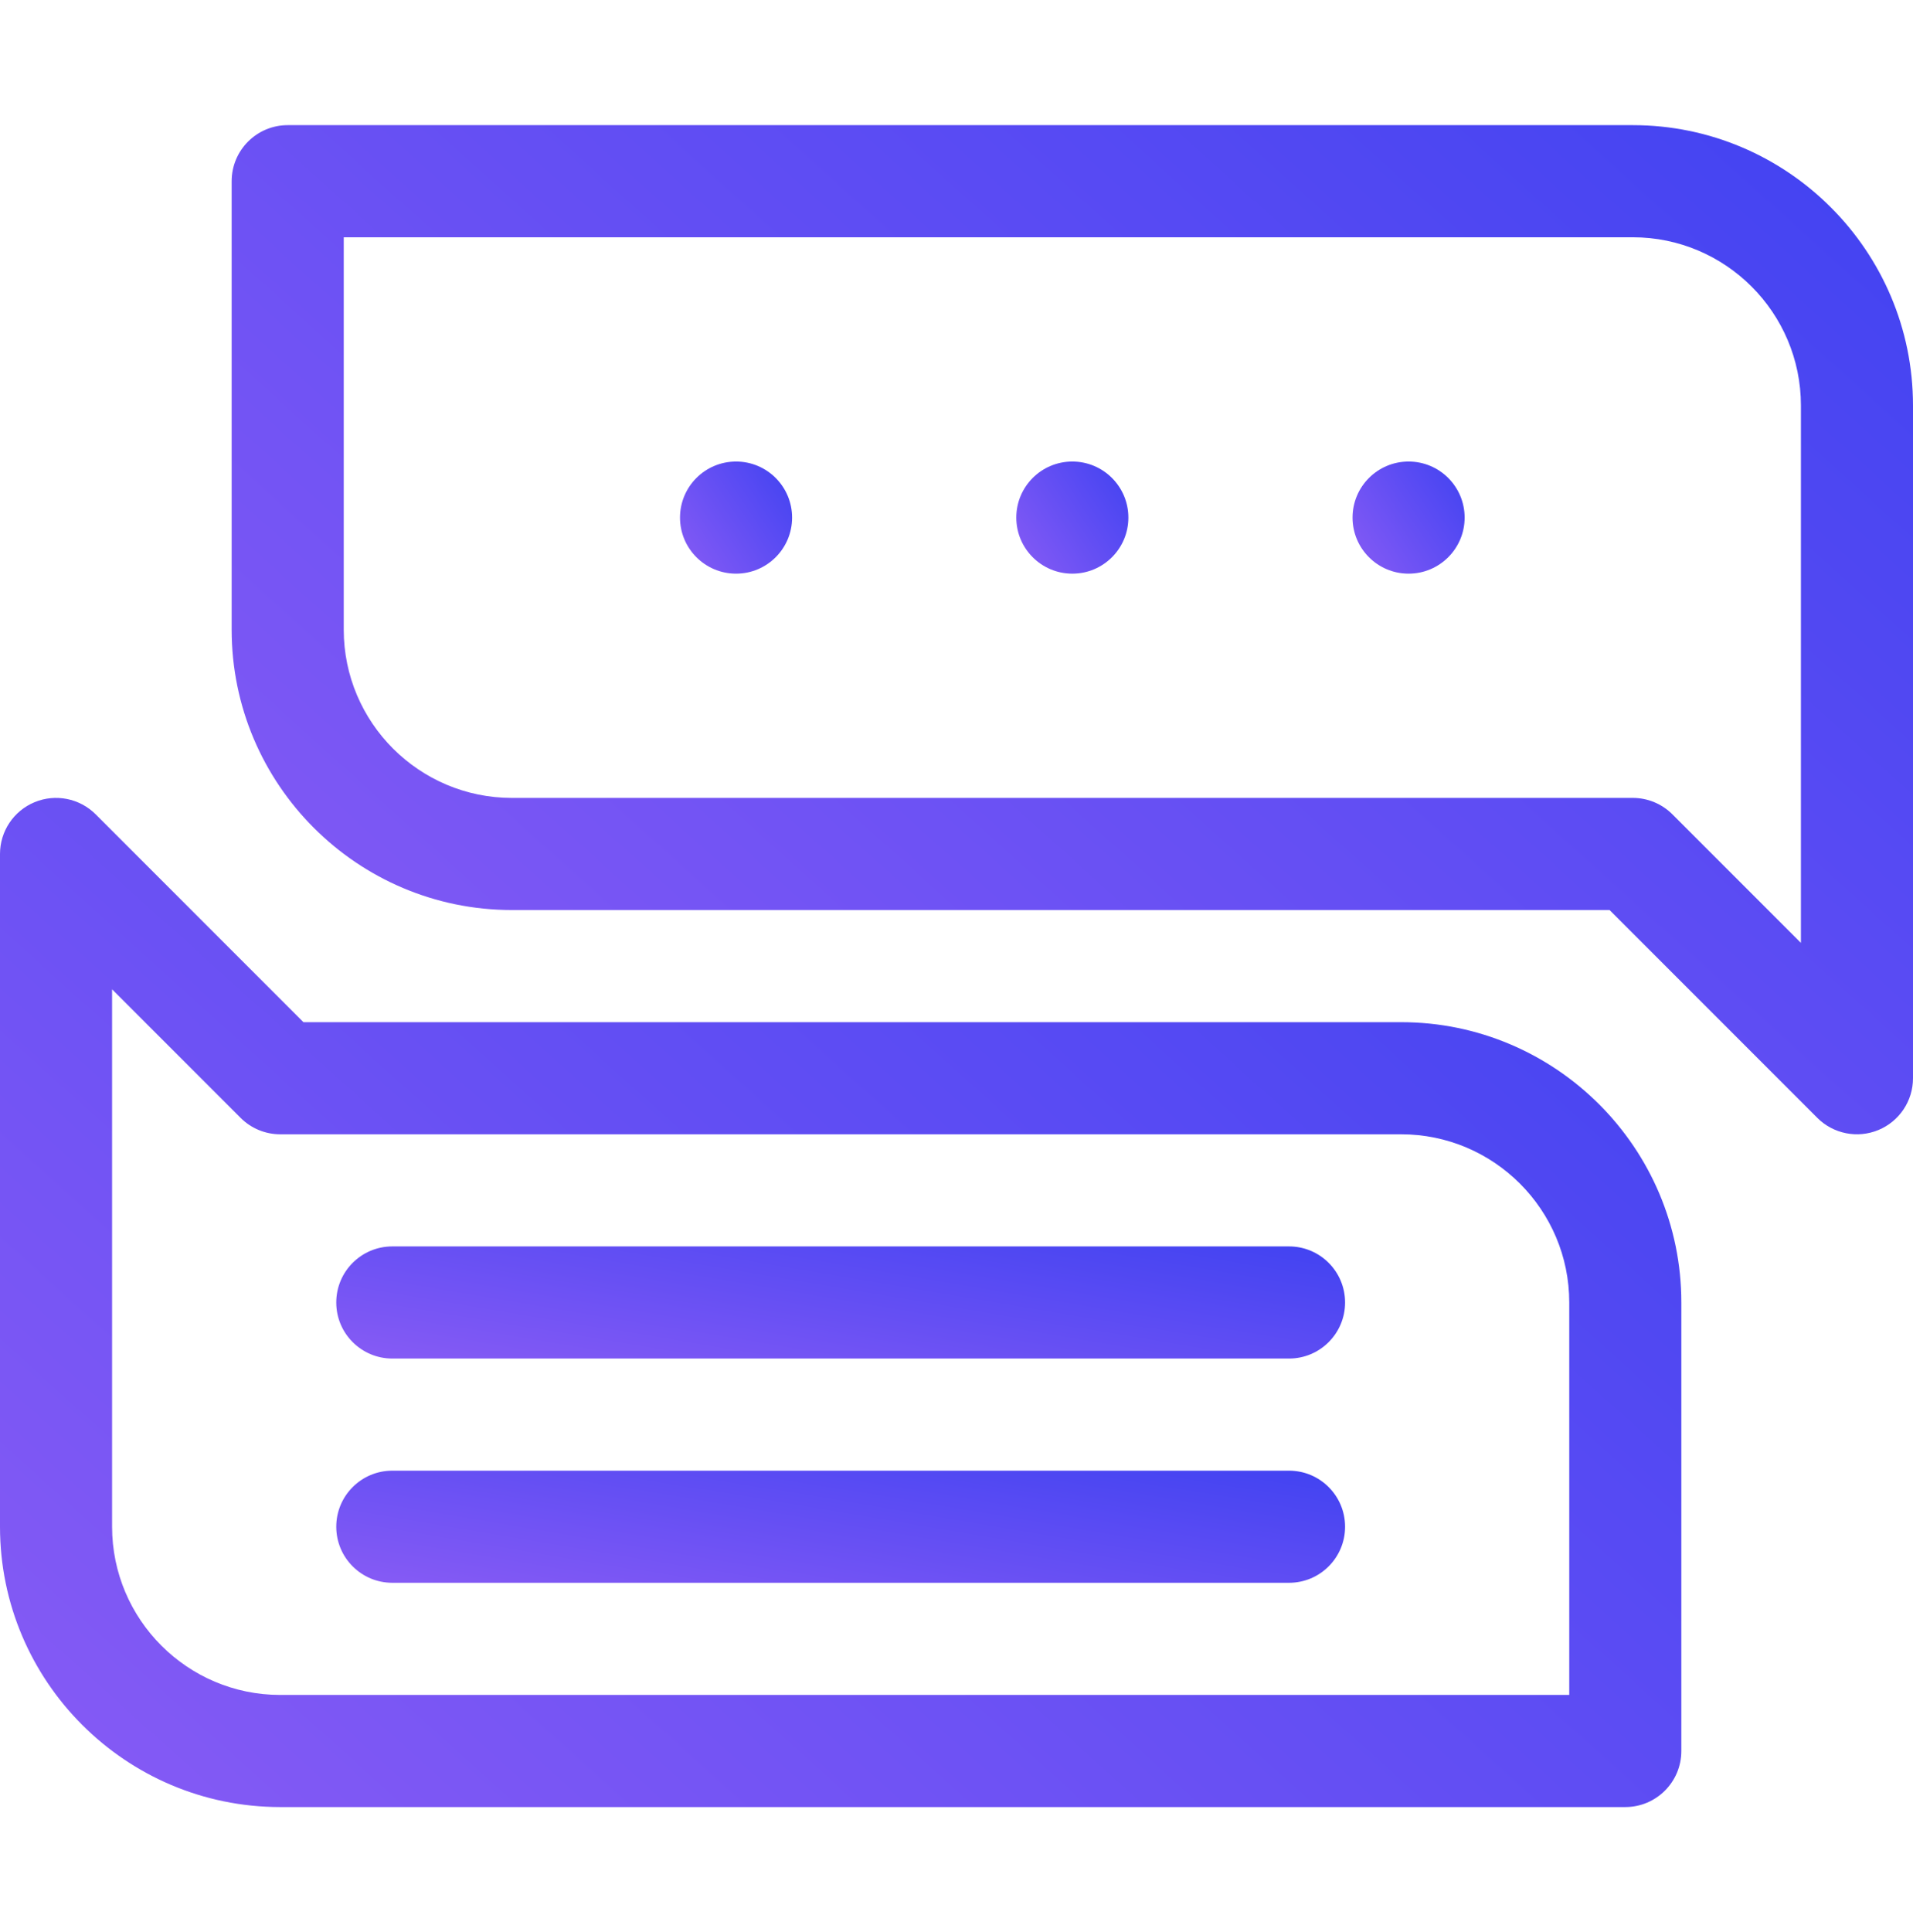 <svg xmlns="http://www.w3.org/2000/svg" width="103" height="104" viewBox="0 0 103 104" fill="none"><g clip-path="url(#clip0_1120_143281)"><path d="M87.912 6.736H15.49C13.824 6.736 12.473 8.087 12.473 9.754V33.895C12.473 42.214 19.241 48.982 27.561 48.982H86.662L97.849 60.169C98.712 61.032 100.01 61.29 101.137 60.823C102.265 60.356 103 59.256 103 58.035V21.824C103 13.505 96.232 6.736 87.912 6.736ZM96.965 50.75L90.046 43.831C89.48 43.265 88.713 42.947 87.912 42.947H27.561C22.569 42.947 18.508 38.886 18.508 33.895V12.771H87.912C92.904 12.771 96.965 16.832 96.965 21.824V50.75Z" fill="url(#paint0_linear_1120_143281)"></path><path d="M39.631 30.877C41.297 30.877 42.648 29.526 42.648 27.859C42.648 26.193 41.297 24.842 39.631 24.842C37.964 24.842 36.613 26.193 36.613 27.859C36.613 29.526 37.964 30.877 39.631 30.877Z" fill="url(#paint1_linear_1120_143281)"></path><path d="M57.736 30.877C59.403 30.877 60.754 29.526 60.754 27.859C60.754 26.193 59.403 24.842 57.736 24.842C56.07 24.842 54.719 26.193 54.719 27.859C54.719 29.526 56.07 30.877 57.736 30.877Z" fill="url(#paint2_linear_1120_143281)"></path><path d="M75.842 30.877C77.508 30.877 78.859 29.526 78.859 27.859C78.859 26.193 77.508 24.842 75.842 24.842C74.175 24.842 72.824 26.193 72.824 27.859C72.824 29.526 74.175 30.877 75.842 30.877Z" fill="url(#paint3_linear_1120_143281)"></path><path d="M75.439 55.018H16.338L5.151 43.831C4.288 42.968 2.99 42.71 1.863 43.177C0.735 43.644 0 44.744 0 45.965V82.176C0 90.495 6.768 97.264 15.088 97.264H87.51C89.176 97.264 90.527 95.913 90.527 94.246V70.106C90.527 61.786 83.759 55.018 75.439 55.018ZM84.492 91.229H15.088C10.096 91.229 6.035 87.168 6.035 82.176V53.25L12.954 60.169C13.52 60.735 14.287 61.053 15.088 61.053H75.439C80.431 61.053 84.492 65.114 84.492 70.106V91.229Z" fill="url(#paint4_linear_1120_143281)"></path><path d="M69.404 67.088H21.123C19.456 67.088 18.105 68.439 18.105 70.106C18.105 71.772 19.456 73.123 21.123 73.123H69.404C71.071 73.123 72.422 71.772 72.422 70.106C72.422 68.439 71.071 67.088 69.404 67.088Z" fill="url(#paint5_linear_1120_143281)"></path><path d="M69.404 79.158H21.123C19.456 79.158 18.105 80.509 18.105 82.176C18.105 83.842 19.456 85.193 21.123 85.193H69.404C71.071 85.193 72.422 83.842 72.422 82.176C72.422 80.509 71.071 79.158 69.404 79.158Z" fill="url(#paint6_linear_1120_143281)"></path></g><defs><linearGradient id="paint0_linear_1120_143281" x1="2.365" y1="62.695" x2="90.416" y2="-34.949" gradientUnits="userSpaceOnUse"><stop stop-color="#8D5DF5"></stop><stop offset="1" stop-color="#313DF1"></stop></linearGradient><linearGradient id="paint1_linear_1120_143281" x1="35.94" y1="31.059" x2="45.012" y2="25.023" gradientUnits="userSpaceOnUse"><stop stop-color="#8D5DF5"></stop><stop offset="1" stop-color="#313DF1"></stop></linearGradient><linearGradient id="paint2_linear_1120_143281" x1="54.045" y1="31.059" x2="63.117" y2="25.023" gradientUnits="userSpaceOnUse"><stop stop-color="#8D5DF5"></stop><stop offset="1" stop-color="#313DF1"></stop></linearGradient><linearGradient id="paint3_linear_1120_143281" x1="72.15" y1="31.059" x2="81.223" y2="25.023" gradientUnits="userSpaceOnUse"><stop stop-color="#8D5DF5"></stop><stop offset="1" stop-color="#313DF1"></stop></linearGradient><linearGradient id="paint4_linear_1120_143281" x1="-10.107" y1="98.906" x2="77.943" y2="1.262" gradientUnits="userSpaceOnUse"><stop stop-color="#8D5DF5"></stop><stop offset="1" stop-color="#313DF1"></stop></linearGradient><linearGradient id="paint5_linear_1120_143281" x1="12.041" y1="73.305" x2="15.237" y2="54.168" gradientUnits="userSpaceOnUse"><stop stop-color="#8D5DF5"></stop><stop offset="1" stop-color="#313DF1"></stop></linearGradient><linearGradient id="paint6_linear_1120_143281" x1="12.041" y1="85.376" x2="15.237" y2="66.238" gradientUnits="userSpaceOnUse"><stop stop-color="#8D5DF5"></stop><stop offset="1" stop-color="#313DF1"></stop></linearGradient><clipPath id="clip0_1120_143281"><rect width="103" height="103" fill="white" transform="translate(0 0.5)"></rect></clipPath></defs></svg>